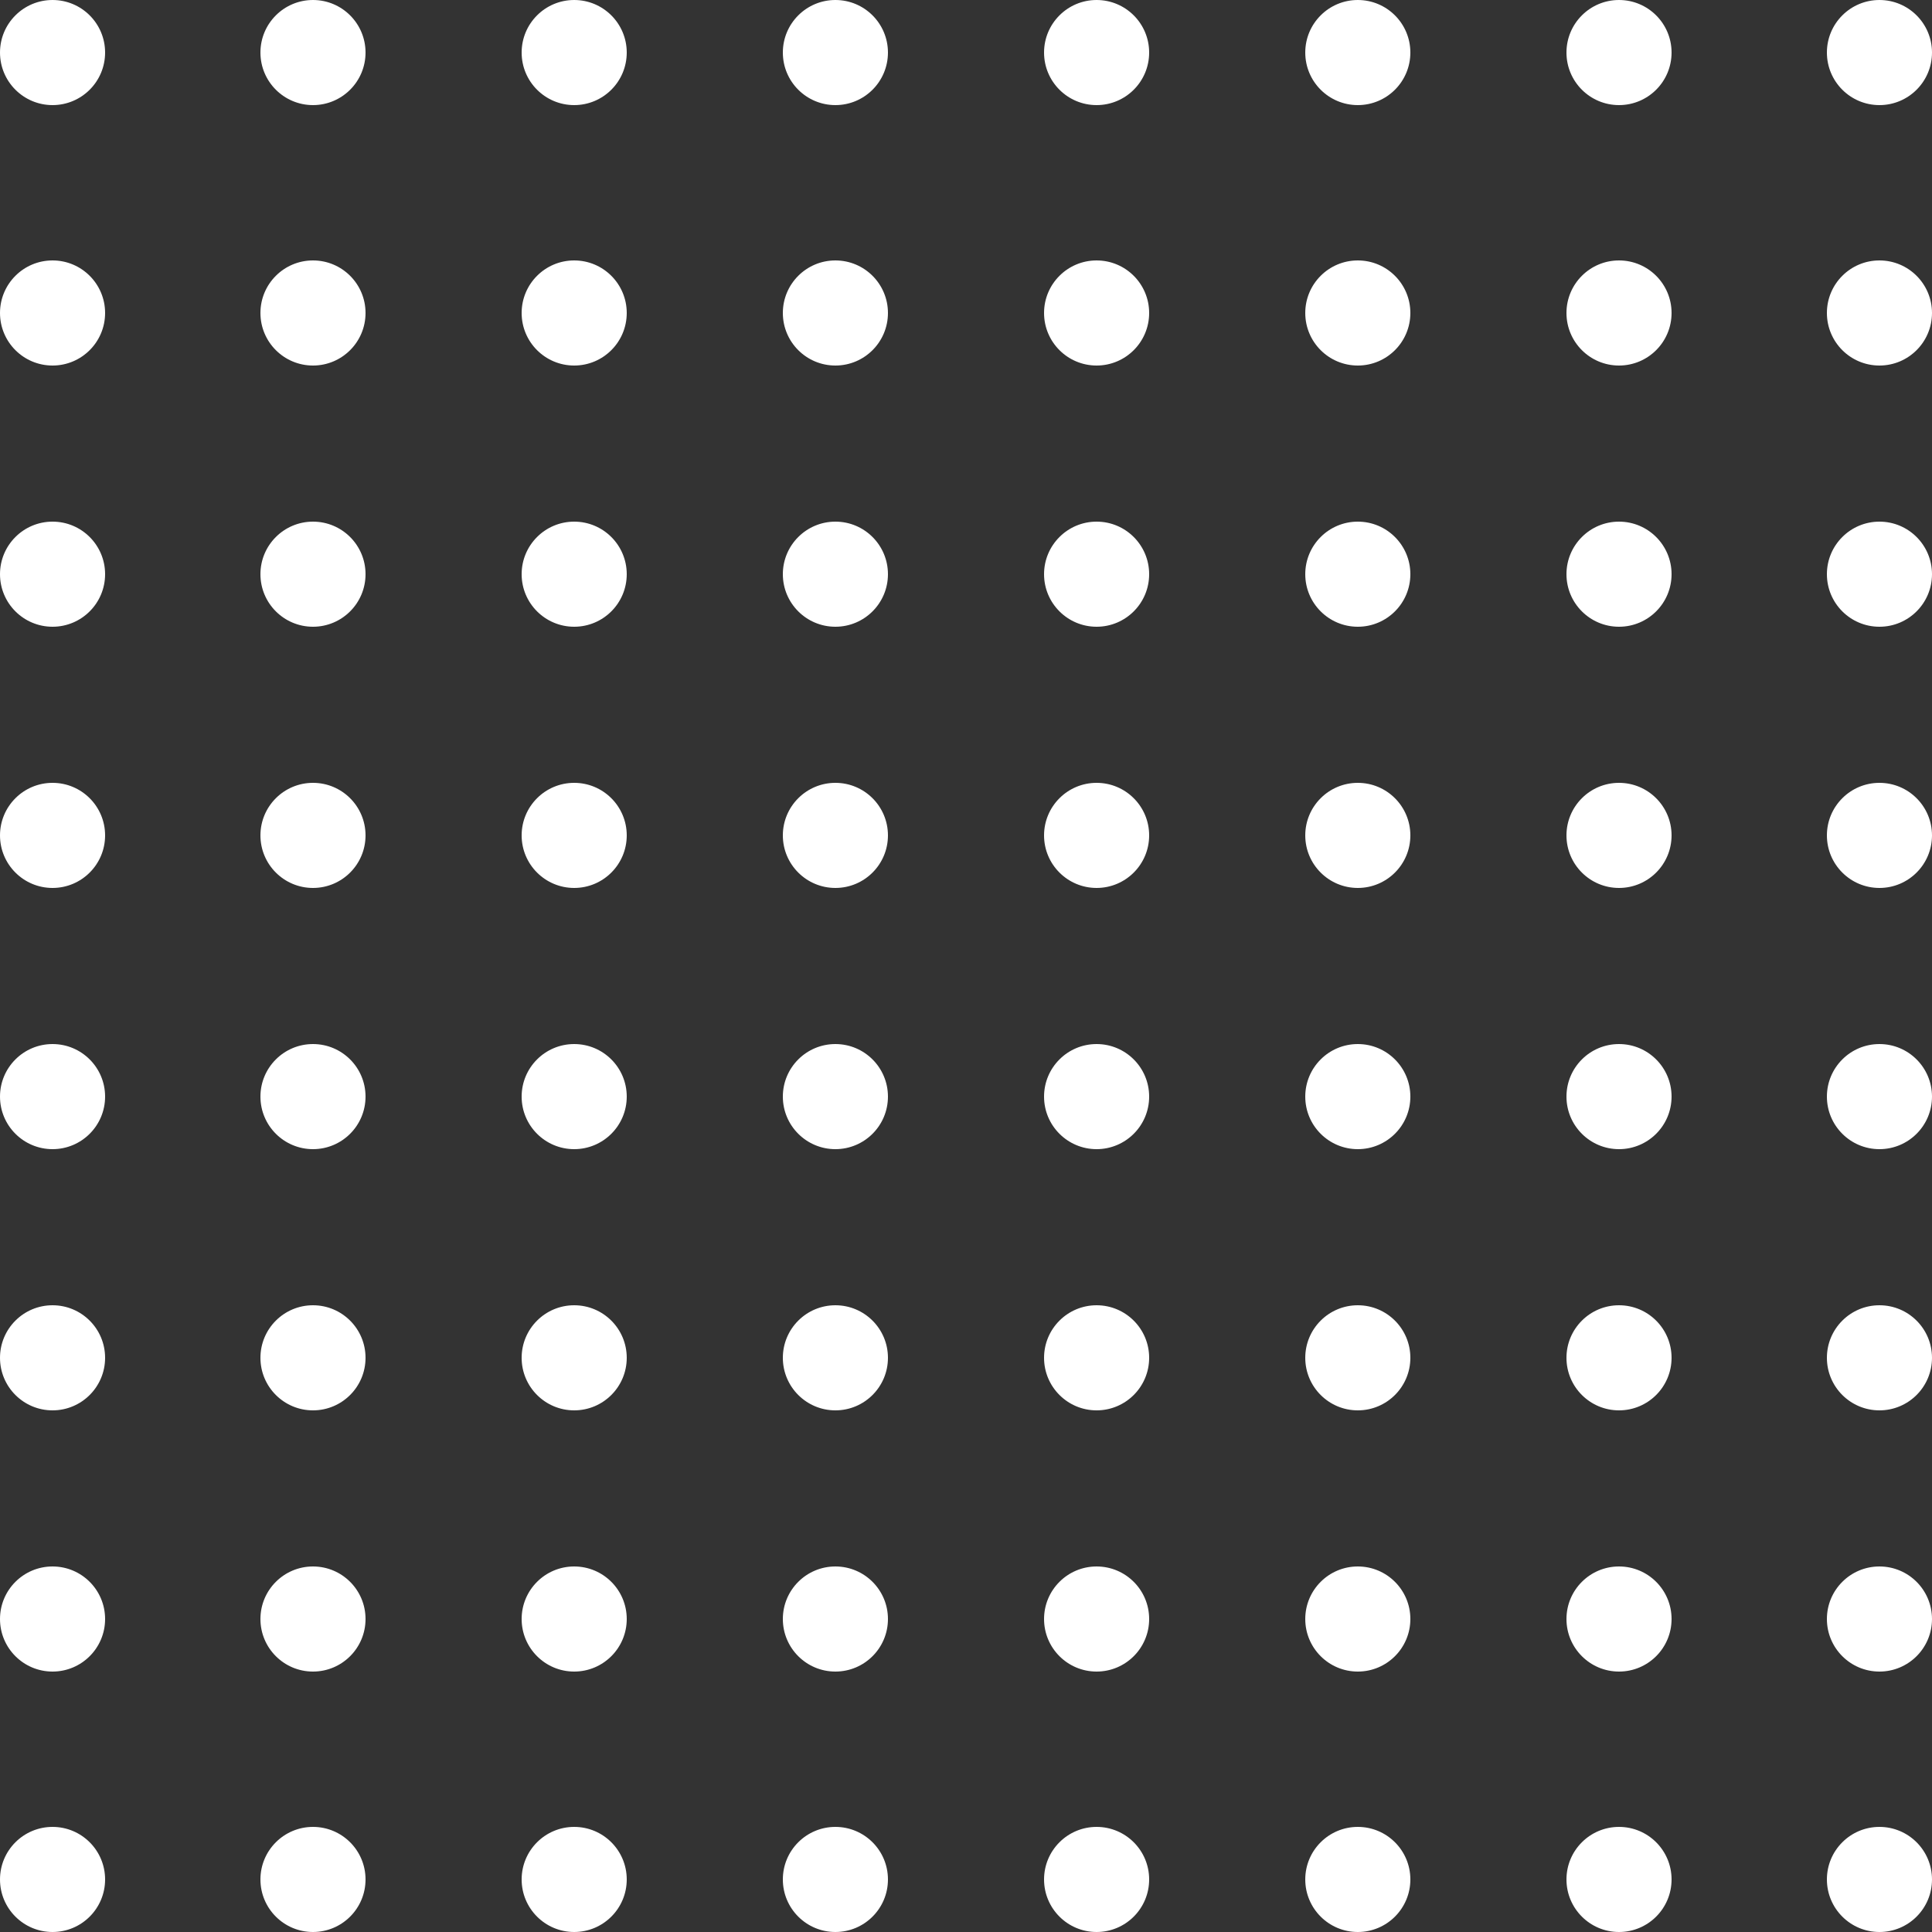 <?xml version="1.0" encoding="utf-8"?>
<!-- Generator: Adobe Illustrator 27.7.0, SVG Export Plug-In . SVG Version: 6.00 Build 0)  -->
<svg version="1.1" id="レイヤー_1" xmlns="http://www.w3.org/2000/svg" xmlns:xlink="http://www.w3.org/1999/xlink" x="0px"
	 y="0px" viewBox="0 0 250 250" style="enable-background:new 0 0 250 250;" xml:space="preserve">
<rect x="0" y="0" width="250" height="250" fill="#333333" stroke="none"/>
<style type="text/css">
	.st0{fill:#FFFFFF;}
</style>
<g>
	<circle class="st0" cx="243.2" cy="6.8" r="6.8"/>
	<circle class="st0" cx="243.2" cy="40.5" r="6.8"/>
	<circle class="st0" cx="243.2" cy="74.3" r="6.8"/>
	<circle class="st0" cx="243.2" cy="108.1" r="6.8"/>
	<circle class="st0" cx="243.2" cy="141.9" r="6.8"/>
	<circle class="st0" cx="243.2" cy="175.7" r="6.8"/>
	<circle class="st0" cx="243.2" cy="209.5" r="6.8"/>
	<circle class="st0" cx="243.2" cy="243.2" r="6.8"/>
	<circle class="st0" cx="209.5" cy="6.8" r="6.8"/>
	<circle class="st0" cx="209.5" cy="40.5" r="6.8"/>
	<circle class="st0" cx="209.5" cy="74.3" r="6.8"/>
	<circle class="st0" cx="209.5" cy="108.1" r="6.8"/>
	<circle class="st0" cx="209.5" cy="141.9" r="6.8"/>
	<circle class="st0" cx="209.5" cy="175.7" r="6.8"/>
	<circle class="st0" cx="209.5" cy="209.5" r="6.8"/>
	<circle class="st0" cx="209.5" cy="243.2" r="6.8"/>
	<circle class="st0" cx="175.7" cy="6.8" r="6.8"/>
	<circle class="st0" cx="175.7" cy="40.5" r="6.8"/>
	<circle class="st0" cx="175.7" cy="74.3" r="6.8"/>
	<circle class="st0" cx="175.7" cy="108.1" r="6.8"/>
	<circle class="st0" cx="175.7" cy="141.9" r="6.8"/>
	<circle class="st0" cx="175.7" cy="175.7" r="6.8"/>
	<circle class="st0" cx="175.7" cy="209.5" r="6.8"/>
	<circle class="st0" cx="175.7" cy="243.2" r="6.8"/>
	<circle class="st0" cx="141.9" cy="6.8" r="6.8"/>
	<circle class="st0" cx="141.9" cy="40.5" r="6.8"/>
	<circle class="st0" cx="141.9" cy="74.3" r="6.8"/>
	<circle class="st0" cx="141.9" cy="108.1" r="6.8"/>
	<circle class="st0" cx="141.9" cy="141.9" r="6.8"/>
	<circle class="st0" cx="141.9" cy="175.7" r="6.8"/>
	<circle class="st0" cx="141.9" cy="209.5" r="6.8"/>
	<circle class="st0" cx="141.9" cy="243.2" r="6.8"/>
	<circle class="st0" cx="108.1" cy="6.8" r="6.8"/>
	<circle class="st0" cx="108.1" cy="40.5" r="6.8"/>
	<circle class="st0" cx="108.1" cy="74.3" r="6.8"/>
	<circle class="st0" cx="108.1" cy="108.1" r="6.8"/>
	<circle class="st0" cx="108.1" cy="141.9" r="6.8"/>
	<circle class="st0" cx="108.1" cy="175.7" r="6.8"/>
	<circle class="st0" cx="108.1" cy="209.5" r="6.8"/>
	<circle class="st0" cx="108.1" cy="243.2" r="6.8"/>
	<circle class="st0" cx="74.3" cy="6.8" r="6.8"/>
	<circle class="st0" cx="74.3" cy="40.5" r="6.8"/>
	<circle class="st0" cx="74.3" cy="74.3" r="6.8"/>
	<circle class="st0" cx="74.3" cy="108.1" r="6.8"/>
	<circle class="st0" cx="74.3" cy="141.9" r="6.8"/>
	<circle class="st0" cx="74.3" cy="175.7" r="6.8"/>
	<circle class="st0" cx="74.3" cy="209.5" r="6.8"/>
	<circle class="st0" cx="74.3" cy="243.2" r="6.8"/>
	<circle class="st0" cx="40.5" cy="6.8" r="6.8"/>
	<circle class="st0" cx="40.5" cy="40.5" r="6.8"/>
	<circle class="st0" cx="40.5" cy="74.3" r="6.8"/>
	<circle class="st0" cx="40.5" cy="108.1" r="6.8"/>
	<circle class="st0" cx="40.5" cy="141.9" r="6.8"/>
	<circle class="st0" cx="40.5" cy="175.7" r="6.8"/>
	<circle class="st0" cx="40.5" cy="209.5" r="6.8"/>
	<circle class="st0" cx="40.5" cy="243.2" r="6.8"/>
	<circle class="st0" cx="6.8" cy="6.8" r="6.8"/>
	<circle class="st0" cx="6.8" cy="40.5" r="6.8"/>
	<circle class="st0" cx="6.8" cy="74.3" r="6.8"/>
	<circle class="st0" cx="6.8" cy="108.1" r="6.8"/>
	<circle class="st0" cx="6.8" cy="141.9" r="6.8"/>
	<circle class="st0" cx="6.8" cy="175.7" r="6.8"/>
	<circle class="st0" cx="6.8" cy="209.5" r="6.8"/>
	<circle class="st0" cx="6.8" cy="243.2" r="6.8"/>
</g>
</svg>
